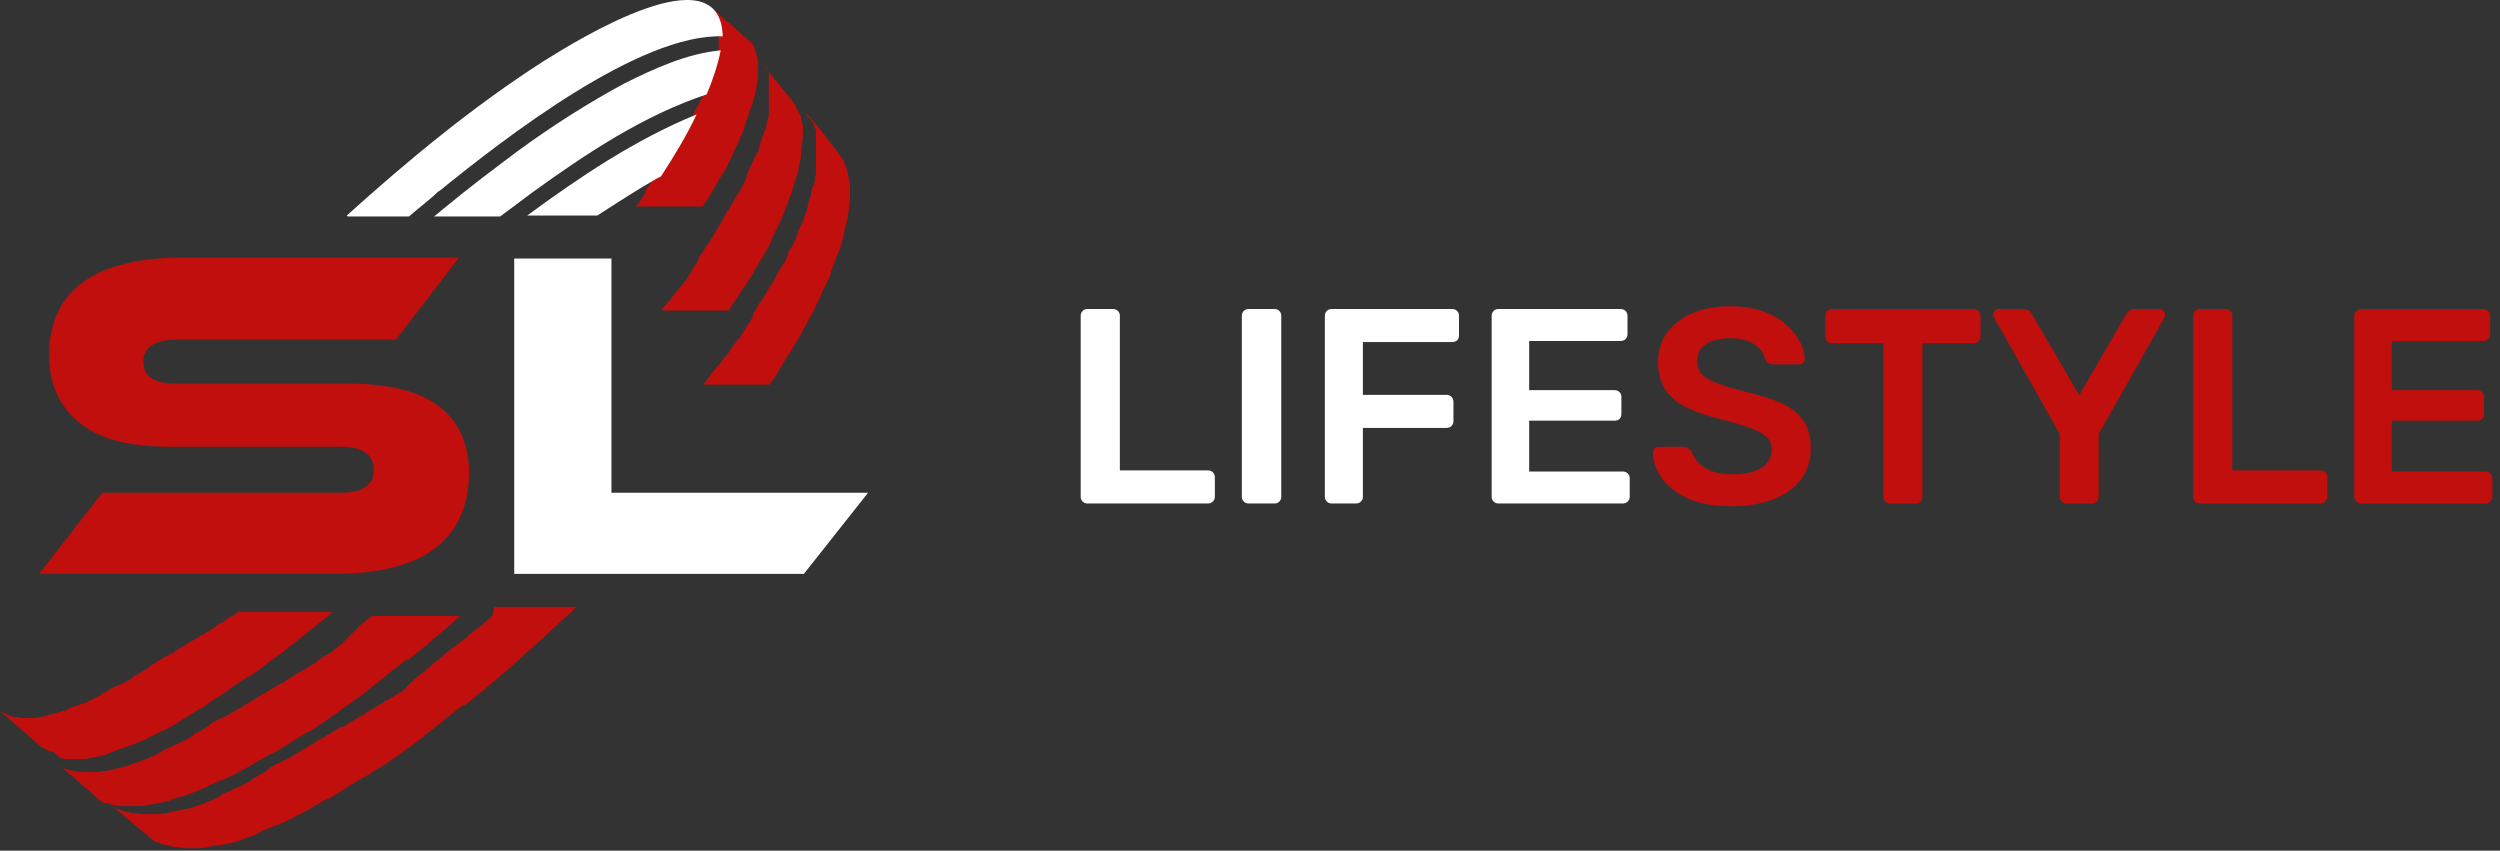 <svg width="144" height="49" viewBox="0 0 144 49" fill="none" xmlns="http://www.w3.org/2000/svg">
<rect x="0" y="0" width="144" height="49" fill="#333333" stroke="none"/>
<path d="M62.632 29C62.525 29 62.435 28.963 62.36 28.888C62.285 28.813 62.248 28.723 62.248 28.616V18.184C62.248 18.077 62.285 17.987 62.36 17.912C62.435 17.837 62.525 17.8 62.632 17.8H64.12C64.227 17.8 64.317 17.837 64.392 17.912C64.467 17.987 64.504 18.077 64.504 18.184V27.096H69.576C69.693 27.096 69.789 27.133 69.864 27.208C69.939 27.283 69.976 27.379 69.976 27.496V28.616C69.976 28.723 69.939 28.813 69.864 28.888C69.789 28.963 69.693 29 69.576 29H62.632Z" fill="white"/>
<path d="M71.913 29C71.807 29 71.716 28.963 71.641 28.888C71.567 28.813 71.529 28.723 71.529 28.616V18.184C71.529 18.077 71.567 17.987 71.641 17.912C71.716 17.837 71.807 17.8 71.913 17.8H73.417C73.535 17.8 73.625 17.837 73.689 17.912C73.764 17.987 73.801 18.077 73.801 18.184V28.616C73.801 28.723 73.764 28.813 73.689 28.888C73.625 28.963 73.535 29 73.417 29H71.913Z" fill="white"/>
<path d="M76.695 29C76.588 29 76.497 28.963 76.422 28.888C76.348 28.813 76.311 28.723 76.311 28.616V18.2C76.311 18.083 76.348 17.987 76.422 17.912C76.497 17.837 76.588 17.8 76.695 17.8H83.638C83.756 17.8 83.852 17.837 83.927 17.912C84.001 17.987 84.038 18.083 84.038 18.2V19.32C84.038 19.437 84.001 19.533 83.927 19.608C83.852 19.672 83.756 19.704 83.638 19.704H78.502V22.744H83.319C83.436 22.744 83.532 22.781 83.606 22.856C83.681 22.931 83.719 23.027 83.719 23.144V24.264C83.719 24.371 83.681 24.461 83.606 24.536C83.532 24.611 83.436 24.648 83.319 24.648H78.502V28.616C78.502 28.723 78.465 28.813 78.391 28.888C78.316 28.963 78.22 29 78.103 29H76.695Z" fill="white"/>
<path d="M86.304 29C86.197 29 86.106 28.963 86.032 28.888C85.957 28.813 85.92 28.723 85.92 28.616V18.2C85.92 18.083 85.957 17.987 86.032 17.912C86.106 17.837 86.197 17.8 86.304 17.8H93.344C93.461 17.8 93.557 17.837 93.632 17.912C93.707 17.987 93.744 18.083 93.744 18.2V19.256C93.744 19.363 93.707 19.453 93.632 19.528C93.557 19.603 93.461 19.64 93.344 19.64H88.08V22.472H92.992C93.109 22.472 93.205 22.509 93.28 22.584C93.355 22.648 93.392 22.739 93.392 22.856V23.848C93.392 23.965 93.355 24.061 93.28 24.136C93.205 24.2 93.109 24.232 92.992 24.232H88.08V27.16H93.472C93.589 27.16 93.685 27.197 93.76 27.272C93.835 27.347 93.872 27.443 93.872 27.56V28.616C93.872 28.723 93.835 28.813 93.76 28.888C93.685 28.963 93.589 29 93.472 29H86.304Z" fill="white"/>
<path d="M99.761 29.16C98.769 29.16 97.937 29.016 97.265 28.728C96.604 28.429 96.097 28.045 95.745 27.576C95.404 27.096 95.222 26.595 95.201 26.072C95.201 25.976 95.233 25.896 95.297 25.832C95.361 25.768 95.441 25.736 95.537 25.736H96.961C97.1 25.736 97.201 25.768 97.265 25.832C97.34 25.885 97.404 25.955 97.457 26.04C97.521 26.243 97.644 26.445 97.825 26.648C98.006 26.84 98.252 27 98.561 27.128C98.881 27.256 99.281 27.32 99.761 27.32C100.529 27.32 101.1 27.192 101.473 26.936C101.857 26.68 102.049 26.333 102.049 25.896C102.049 25.587 101.948 25.341 101.745 25.16C101.542 24.968 101.228 24.797 100.801 24.648C100.385 24.488 99.83 24.323 99.137 24.152C98.337 23.96 97.665 23.731 97.121 23.464C96.588 23.187 96.182 22.84 95.905 22.424C95.638 22.008 95.505 21.48 95.505 20.84C95.505 20.221 95.67 19.672 96.001 19.192C96.342 18.712 96.822 18.333 97.441 18.056C98.07 17.779 98.817 17.64 99.681 17.64C100.374 17.64 100.988 17.736 101.521 17.928C102.054 18.109 102.497 18.355 102.849 18.664C103.201 18.963 103.468 19.288 103.649 19.64C103.841 19.981 103.942 20.317 103.953 20.648C103.953 20.733 103.921 20.813 103.857 20.888C103.804 20.952 103.724 20.984 103.617 20.984H102.129C102.044 20.984 101.958 20.963 101.873 20.92C101.788 20.877 101.718 20.797 101.665 20.68C101.601 20.349 101.393 20.067 101.041 19.832C100.689 19.597 100.236 19.48 99.681 19.48C99.105 19.48 98.641 19.587 98.289 19.8C97.937 20.013 97.761 20.344 97.761 20.792C97.761 21.091 97.846 21.341 98.017 21.544C98.198 21.736 98.481 21.907 98.865 22.056C99.26 22.205 99.777 22.365 100.417 22.536C101.324 22.739 102.065 22.973 102.641 23.24C103.217 23.507 103.638 23.848 103.905 24.264C104.172 24.669 104.305 25.187 104.305 25.816C104.305 26.52 104.113 27.123 103.729 27.624C103.356 28.115 102.828 28.493 102.145 28.76C101.462 29.027 100.668 29.16 99.761 29.16Z" fill="#C00F0C"/>
<path d="M108.862 29C108.755 29 108.664 28.963 108.59 28.888C108.515 28.813 108.478 28.723 108.478 28.616V19.768H105.518C105.411 19.768 105.32 19.731 105.246 19.656C105.171 19.581 105.134 19.491 105.134 19.384V18.2C105.134 18.083 105.171 17.987 105.246 17.912C105.32 17.837 105.411 17.8 105.518 17.8H113.678C113.795 17.8 113.891 17.837 113.966 17.912C114.04 17.987 114.078 18.083 114.078 18.2V19.384C114.078 19.491 114.04 19.581 113.966 19.656C113.891 19.731 113.795 19.768 113.678 19.768H110.734V28.616C110.734 28.723 110.696 28.813 110.622 28.888C110.547 28.963 110.451 29 110.334 29H108.862Z" fill="#C00F0C"/>
<path d="M119.029 29C118.922 29 118.832 28.963 118.757 28.888C118.682 28.813 118.645 28.723 118.645 28.616V25L114.869 18.312C114.858 18.291 114.848 18.264 114.837 18.232C114.826 18.2 114.821 18.168 114.821 18.136C114.821 18.04 114.853 17.96 114.917 17.896C114.981 17.832 115.056 17.8 115.141 17.8H116.565C116.693 17.8 116.794 17.832 116.869 17.896C116.954 17.96 117.013 18.029 117.045 18.104L119.765 22.76L122.469 18.104C122.512 18.029 122.57 17.96 122.645 17.896C122.73 17.832 122.837 17.8 122.965 17.8H124.373C124.469 17.8 124.549 17.832 124.613 17.896C124.677 17.96 124.709 18.04 124.709 18.136C124.709 18.168 124.704 18.2 124.693 18.232C124.693 18.264 124.682 18.291 124.661 18.312L120.885 25V28.616C120.885 28.723 120.848 28.813 120.773 28.888C120.698 28.963 120.602 29 120.485 29H119.029Z" fill="#C00F0C"/>
<path d="M126.71 29C126.603 29 126.513 28.963 126.438 28.888C126.363 28.813 126.326 28.723 126.326 28.616V18.184C126.326 18.077 126.363 17.987 126.438 17.912C126.513 17.837 126.603 17.8 126.71 17.8H128.198C128.305 17.8 128.395 17.837 128.47 17.912C128.545 17.987 128.582 18.077 128.582 18.184V27.096H133.654C133.771 27.096 133.867 27.133 133.942 27.208C134.017 27.283 134.054 27.379 134.054 27.496V28.616C134.054 28.723 134.017 28.813 133.942 28.888C133.867 28.963 133.771 29 133.654 29H126.71Z" fill="#C00F0C"/>
<path d="M135.991 29C135.885 29 135.794 28.963 135.719 28.888C135.645 28.813 135.607 28.723 135.607 28.616V18.2C135.607 18.083 135.645 17.987 135.719 17.912C135.794 17.837 135.885 17.8 135.991 17.8H143.031C143.149 17.8 143.245 17.837 143.319 17.912C143.394 17.987 143.431 18.083 143.431 18.2V19.256C143.431 19.363 143.394 19.453 143.319 19.528C143.245 19.603 143.149 19.64 143.031 19.64H137.767V22.472H142.679C142.797 22.472 142.893 22.509 142.967 22.584C143.042 22.648 143.079 22.739 143.079 22.856V23.848C143.079 23.965 143.042 24.061 142.967 24.136C142.893 24.2 142.797 24.232 142.679 24.232H137.767V27.16H143.159C143.277 27.16 143.373 27.197 143.447 27.272C143.522 27.347 143.559 27.443 143.559 27.56V28.616C143.559 28.723 143.522 28.813 143.447 28.888C143.373 28.963 143.277 29 143.159 29H135.991Z" fill="#C00F0C"/>
<path d="M20.092 22.099H10.162C8.891 22.099 8.256 21.695 8.256 20.83C8.256 20.023 8.891 19.562 10.162 19.562H22.806L26.443 14.834H10.624C5.427 14.834 2.829 16.737 2.829 20.485C2.829 22.099 3.406 23.367 4.503 24.29C5.658 25.27 7.39 25.731 9.7 25.731H19.631C20.901 25.731 21.536 26.192 21.536 27.057C21.536 27.922 20.901 28.383 19.631 28.383H5.889L2.252 33.053H19.226C24.423 33.053 27.021 31.093 27.021 27.115C26.905 23.771 24.654 22.099 20.092 22.099Z" fill="#C00F0C"/>
<path d="M35.219 14.892H29.619V33.053H46.305L50 28.383H35.219V14.892Z" fill="white"/>
<path d="M28.291 35.532C28.233 35.59 28.175 35.648 28.118 35.705C28.06 35.763 28.002 35.821 27.945 35.821C27.887 35.878 27.829 35.936 27.771 35.994C27.714 36.051 27.656 36.109 27.54 36.167C27.483 36.224 27.425 36.282 27.309 36.34C27.252 36.397 27.194 36.455 27.078 36.513C27.021 36.57 26.963 36.628 26.905 36.685C26.905 36.685 26.905 36.685 26.848 36.743C26.79 36.801 26.674 36.858 26.617 36.916C26.559 36.974 26.443 37.031 26.386 37.089C26.328 37.147 26.212 37.204 26.155 37.262C26.097 37.32 25.982 37.377 25.924 37.435C25.866 37.493 25.751 37.55 25.693 37.608L25.635 37.666C25.577 37.723 25.52 37.781 25.462 37.839C25.404 37.896 25.289 37.954 25.231 38.011C25.173 38.069 25.058 38.127 25 38.184C24.942 38.242 24.827 38.3 24.769 38.415C24.711 38.473 24.596 38.53 24.538 38.588L24.48 38.646C24.423 38.703 24.365 38.761 24.249 38.819C24.192 38.876 24.076 38.934 24.018 38.992C23.961 39.049 23.845 39.107 23.788 39.222C23.73 39.28 23.614 39.338 23.557 39.453C23.499 39.511 23.441 39.511 23.441 39.568L23.383 39.626C23.383 39.626 23.326 39.626 23.326 39.684C23.268 39.741 23.152 39.799 23.095 39.856C22.979 39.914 22.922 39.972 22.806 40.029C22.691 40.087 22.633 40.145 22.517 40.202C22.402 40.26 22.344 40.318 22.229 40.375C22.229 40.375 22.229 40.375 22.171 40.375C22.171 40.375 22.113 40.375 22.113 40.433C22.055 40.491 21.998 40.548 21.94 40.548C21.825 40.606 21.767 40.664 21.651 40.721C21.536 40.779 21.478 40.837 21.363 40.894C21.247 40.952 21.189 41.01 21.074 41.067C21.016 41.125 21.016 41.125 20.958 41.182C20.958 41.182 20.958 41.182 20.901 41.182C20.843 41.182 20.843 41.24 20.785 41.24C20.67 41.298 20.612 41.355 20.497 41.413C20.381 41.471 20.323 41.529 20.208 41.586C20.092 41.644 20.035 41.701 19.919 41.759C19.861 41.817 19.804 41.874 19.688 41.874C19.688 41.874 19.688 41.874 19.631 41.874C19.515 41.932 19.457 41.99 19.342 42.047C19.226 42.105 19.169 42.163 19.053 42.22C18.938 42.278 18.88 42.336 18.764 42.393C18.707 42.451 18.649 42.451 18.591 42.509C18.591 42.509 18.591 42.509 18.534 42.509C18.534 42.509 18.476 42.509 18.476 42.566C18.36 42.624 18.302 42.681 18.187 42.739C18.072 42.797 18.014 42.855 17.898 42.912C17.783 42.97 17.725 43.028 17.61 43.085C17.552 43.085 17.552 43.143 17.494 43.143C17.494 43.143 17.436 43.143 17.436 43.2C17.379 43.2 17.379 43.258 17.321 43.258C17.206 43.316 17.148 43.373 17.032 43.431C16.917 43.489 16.859 43.546 16.744 43.604C16.628 43.662 16.57 43.719 16.455 43.777H16.397C16.34 43.835 16.224 43.892 16.166 43.892C16.051 43.95 15.935 44.008 15.82 44.065C15.704 44.123 15.589 44.181 15.531 44.238C15.531 44.238 15.473 44.238 15.473 44.296C15.473 44.296 15.416 44.296 15.416 44.353C15.358 44.411 15.3 44.411 15.242 44.469C15.127 44.526 15.011 44.584 14.954 44.642C14.838 44.699 14.723 44.757 14.607 44.815C14.607 44.815 14.55 44.815 14.55 44.872C14.55 44.872 14.492 44.872 14.492 44.93C14.434 44.988 14.376 44.988 14.319 45.045C14.203 45.103 14.088 45.161 13.972 45.218C13.857 45.276 13.741 45.334 13.626 45.391H13.568C13.453 45.449 13.337 45.507 13.222 45.564C13.106 45.622 12.933 45.68 12.818 45.737C12.818 45.737 12.76 45.737 12.76 45.795C12.76 45.795 12.702 45.795 12.702 45.852C12.644 45.91 12.529 45.91 12.471 45.968C12.356 46.026 12.24 46.083 12.067 46.141C12.009 46.141 12.009 46.141 11.951 46.199C11.894 46.199 11.894 46.199 11.836 46.256C11.72 46.314 11.605 46.314 11.49 46.371C11.374 46.429 11.259 46.429 11.143 46.487C10.97 46.544 10.854 46.602 10.681 46.602C10.566 46.602 10.508 46.66 10.393 46.66H10.335C10.162 46.717 10.046 46.717 9.873 46.775C9.757 46.775 9.7 46.833 9.584 46.833C9.411 46.833 9.296 46.89 9.122 46.89C9.065 46.89 9.007 46.89 8.891 46.89C8.718 46.89 8.603 46.89 8.487 46.89C8.43 46.89 8.372 46.89 8.314 46.89C8.141 46.89 8.025 46.89 7.852 46.833C7.794 46.833 7.794 46.833 7.737 46.833C7.679 46.833 7.621 46.833 7.621 46.833C7.564 46.833 7.448 46.775 7.39 46.775C7.333 46.775 7.333 46.775 7.275 46.775C7.102 46.717 6.986 46.66 6.813 46.602C6.755 46.602 6.697 46.544 6.64 46.544C6.582 46.544 6.524 46.487 6.524 46.487C6.466 46.429 6.409 46.429 6.409 46.371C6.351 46.314 6.351 46.314 6.293 46.256C7.044 46.89 7.737 47.525 8.487 48.101C8.545 48.159 8.545 48.159 8.603 48.216C8.661 48.274 8.718 48.274 8.718 48.332C8.776 48.389 8.834 48.389 8.891 48.447C8.949 48.505 9.007 48.505 9.065 48.505C9.238 48.562 9.353 48.62 9.527 48.678C9.584 48.678 9.584 48.678 9.642 48.678C9.758 48.735 9.931 48.735 10.046 48.793C10.104 48.793 10.162 48.793 10.162 48.793C10.335 48.793 10.45 48.851 10.623 48.851C10.681 48.851 10.739 48.851 10.797 48.851C10.912 48.851 11.085 48.851 11.259 48.851C11.316 48.851 11.432 48.851 11.49 48.851C11.663 48.851 11.778 48.851 11.951 48.793C12.067 48.793 12.125 48.735 12.24 48.735C12.413 48.735 12.529 48.678 12.702 48.678C12.818 48.678 12.933 48.62 13.049 48.62C13.222 48.562 13.337 48.562 13.51 48.505C13.626 48.447 13.741 48.447 13.857 48.389C14.03 48.332 14.146 48.274 14.319 48.216C14.55 48.159 14.781 48.043 15.011 47.928C15.011 47.928 15.069 47.928 15.069 47.87C15.358 47.755 15.647 47.64 15.935 47.525H15.993C16.282 47.409 16.57 47.236 16.859 47.121C16.859 47.121 16.917 47.121 16.917 47.063C17.206 46.948 17.494 46.775 17.841 46.602C17.841 46.602 17.898 46.602 17.898 46.544C18.187 46.371 18.534 46.199 18.822 46.026H18.88C19.226 45.852 19.515 45.622 19.861 45.449C19.861 45.449 19.919 45.449 19.919 45.391C20.266 45.161 20.612 44.988 20.958 44.757C20.958 44.757 20.958 44.757 21.016 44.757C21.363 44.526 21.709 44.296 22.113 44.065C22.46 43.835 22.864 43.546 23.21 43.316C23.21 43.316 23.21 43.316 23.268 43.258C23.614 43.028 24.018 42.739 24.365 42.451C24.365 42.451 24.423 42.451 24.423 42.393C24.769 42.105 25.173 41.817 25.52 41.529L25.577 41.471C25.924 41.182 26.328 40.894 26.674 40.606C26.674 40.606 26.674 40.606 26.732 40.606C26.732 40.606 26.732 40.606 26.79 40.606C27.194 40.318 27.54 39.972 27.945 39.684L28.002 39.626C28.406 39.28 28.753 38.992 29.157 38.646C29.157 38.646 29.157 38.646 29.215 38.588C29.619 38.242 30.023 37.896 30.369 37.55C30.774 37.204 31.178 36.858 31.582 36.455C31.986 36.109 32.39 35.705 32.794 35.359C32.91 35.244 33.083 35.071 33.199 34.956H28.464C28.406 35.417 28.349 35.475 28.291 35.532Z" fill="#C00F0C"/>
<path d="M6.524 46.371C6.582 46.371 6.582 46.371 6.64 46.371C6.755 46.429 6.871 46.429 7.044 46.429C7.102 46.429 7.102 46.429 7.159 46.429C7.275 46.429 7.448 46.429 7.621 46.429H7.679C7.737 46.429 7.794 46.429 7.794 46.429C7.91 46.429 8.083 46.429 8.199 46.429C8.256 46.429 8.372 46.429 8.43 46.371C8.603 46.371 8.718 46.314 8.891 46.314C9.007 46.314 9.065 46.256 9.18 46.256C9.296 46.199 9.469 46.199 9.642 46.141C9.758 46.141 9.873 46.083 9.931 46.026C10.104 45.968 10.219 45.968 10.393 45.91C10.508 45.852 10.623 45.852 10.739 45.795C10.912 45.737 11.028 45.68 11.201 45.622C11.432 45.507 11.663 45.449 11.894 45.334C11.894 45.334 11.951 45.334 11.951 45.276C12.24 45.161 12.529 45.045 12.76 44.93H12.818C13.106 44.815 13.395 44.642 13.684 44.526C13.684 44.526 13.741 44.526 13.741 44.469C14.03 44.296 14.319 44.181 14.607 44.008L14.665 43.95C14.954 43.777 15.3 43.604 15.589 43.431H15.647C15.993 43.258 16.282 43.028 16.628 42.855C16.628 42.855 16.686 42.855 16.686 42.797C17.032 42.566 17.379 42.393 17.725 42.163C17.725 42.163 17.725 42.163 17.783 42.163C18.129 41.932 18.476 41.701 18.822 41.471C19.169 41.24 19.573 40.952 19.919 40.664C19.919 40.664 19.919 40.664 19.977 40.664C20.323 40.375 20.727 40.145 21.074 39.856C21.074 39.856 21.132 39.856 21.132 39.799C21.478 39.511 21.882 39.222 22.229 38.934L22.286 38.876C22.633 38.588 23.037 38.3 23.383 38.011C23.383 38.011 23.383 38.011 23.441 38.011C23.441 38.011 23.441 38.011 23.499 38.011C23.903 37.723 24.249 37.377 24.654 37.089L24.711 37.031C25.115 36.685 25.462 36.397 25.866 36.051C25.866 36.051 25.866 36.051 25.924 35.994C26.097 35.821 26.328 35.648 26.501 35.475H21.42L21.363 35.532C21.305 35.59 21.189 35.648 21.132 35.705L21.074 35.763C21.016 35.821 20.901 35.878 20.843 35.936C20.785 35.994 20.67 36.051 20.612 36.167C20.554 36.224 20.439 36.282 20.381 36.397C20.323 36.455 20.208 36.513 20.15 36.628C20.092 36.685 20.035 36.685 20.035 36.743L19.977 36.801C19.977 36.801 19.919 36.801 19.919 36.858C19.861 36.916 19.746 36.974 19.688 37.089C19.573 37.147 19.515 37.204 19.399 37.32C19.284 37.377 19.226 37.435 19.111 37.55C18.995 37.608 18.938 37.666 18.822 37.723C18.822 37.723 18.822 37.723 18.764 37.723C18.764 37.723 18.707 37.723 18.707 37.781C18.649 37.839 18.591 37.896 18.534 37.896C18.418 37.954 18.36 38.011 18.245 38.127C18.129 38.184 18.072 38.242 17.956 38.3C17.841 38.357 17.783 38.415 17.667 38.473C17.61 38.53 17.61 38.53 17.552 38.588C17.552 38.588 17.552 38.588 17.494 38.588C17.436 38.588 17.436 38.646 17.379 38.646C17.263 38.703 17.206 38.761 17.09 38.819C16.975 38.876 16.917 38.934 16.801 38.992C16.686 39.049 16.628 39.107 16.513 39.165C16.455 39.222 16.397 39.28 16.282 39.338C16.282 39.338 16.282 39.338 16.224 39.338C16.108 39.395 16.051 39.453 15.935 39.511C15.82 39.568 15.762 39.626 15.647 39.684C15.531 39.741 15.473 39.799 15.358 39.856C15.3 39.914 15.242 39.914 15.185 39.972C15.185 39.972 15.185 39.972 15.127 39.972C15.127 39.972 15.069 39.972 15.069 40.029C14.954 40.087 14.896 40.145 14.781 40.202C14.665 40.26 14.607 40.318 14.492 40.375C14.376 40.433 14.319 40.491 14.203 40.548C14.146 40.548 14.146 40.606 14.088 40.606C14.088 40.606 14.03 40.606 14.03 40.664C13.972 40.664 13.972 40.721 13.915 40.721C13.799 40.779 13.741 40.837 13.626 40.894C13.51 40.952 13.453 41.01 13.337 41.067C13.222 41.125 13.164 41.182 13.049 41.24H12.991C12.933 41.298 12.818 41.355 12.76 41.355C12.644 41.413 12.529 41.471 12.413 41.529C12.298 41.586 12.182 41.644 12.125 41.701C12.125 41.701 12.067 41.701 12.067 41.759L12.009 41.817C11.951 41.874 11.894 41.874 11.836 41.932C11.72 41.99 11.605 42.047 11.547 42.105C11.432 42.163 11.316 42.22 11.201 42.278C11.201 42.278 11.143 42.278 11.143 42.336L11.085 42.393C11.028 42.451 10.97 42.451 10.912 42.509C10.797 42.566 10.681 42.624 10.566 42.681C10.45 42.739 10.335 42.797 10.219 42.855H10.162C10.046 42.912 9.931 42.97 9.815 43.028C9.7 43.085 9.527 43.143 9.411 43.2C9.411 43.2 9.353 43.2 9.353 43.258C9.353 43.258 9.296 43.258 9.296 43.316C9.238 43.373 9.122 43.373 9.065 43.431C8.949 43.489 8.834 43.546 8.661 43.604C8.603 43.604 8.603 43.604 8.545 43.662C8.487 43.662 8.487 43.719 8.43 43.719C8.314 43.777 8.199 43.777 8.083 43.835C7.968 43.892 7.852 43.95 7.737 43.95C7.679 43.95 7.621 44.008 7.621 44.008C7.506 44.065 7.39 44.065 7.333 44.123C7.275 44.123 7.159 44.181 7.102 44.181H7.044C6.871 44.238 6.755 44.238 6.64 44.296C6.524 44.296 6.467 44.353 6.351 44.353C6.178 44.411 6.062 44.411 5.947 44.411C5.889 44.411 5.831 44.411 5.774 44.469C5.658 44.469 5.543 44.469 5.427 44.469H5.37C5.312 44.469 5.254 44.469 5.196 44.469C5.023 44.469 4.908 44.469 4.792 44.469H4.734C4.734 44.469 4.734 44.469 4.677 44.469C4.561 44.469 4.446 44.411 4.33 44.411C4.273 44.411 4.273 44.411 4.215 44.411C4.042 44.353 3.926 44.353 3.811 44.296C3.753 44.296 3.695 44.238 3.695 44.238C3.637 44.238 3.58 44.181 3.58 44.181C3.522 44.181 3.522 44.123 3.464 44.123C3.406 44.123 3.406 44.065 3.349 44.008L5.543 45.91C5.6 45.968 5.6 45.968 5.658 46.026C5.716 46.083 5.716 46.083 5.774 46.141C5.831 46.141 5.889 46.199 5.889 46.199C5.947 46.199 5.947 46.256 6.005 46.256C6.005 46.256 6.005 46.256 6.062 46.256C6.178 46.256 6.351 46.314 6.524 46.371Z" fill="#C00F0C"/>
<path d="M3.464 43.662C3.58 43.662 3.695 43.719 3.811 43.719C3.868 43.719 3.868 43.719 3.926 43.719C4.042 43.719 4.215 43.719 4.33 43.719C4.388 43.719 4.446 43.719 4.503 43.719C4.561 43.719 4.619 43.719 4.677 43.719C4.734 43.719 4.85 43.719 4.908 43.719C4.965 43.719 5.023 43.719 5.139 43.662C5.254 43.662 5.427 43.604 5.543 43.604C5.6 43.604 5.716 43.546 5.774 43.546C5.889 43.489 6.062 43.489 6.178 43.431C6.293 43.373 6.351 43.373 6.467 43.316C6.64 43.258 6.755 43.2 6.928 43.143C7.044 43.085 7.159 43.028 7.275 43.028C7.448 42.97 7.564 42.912 7.737 42.855C7.852 42.797 8.025 42.739 8.141 42.681C8.256 42.624 8.314 42.624 8.43 42.566C8.43 42.566 8.487 42.566 8.487 42.509C8.776 42.393 9.007 42.278 9.296 42.105C9.296 42.105 9.296 42.105 9.353 42.105C9.642 41.99 9.931 41.817 10.219 41.644L10.277 41.586C10.566 41.413 10.854 41.24 11.143 41.067L11.201 41.01C11.49 40.837 11.836 40.664 12.125 40.433C12.125 40.433 12.182 40.433 12.182 40.375C12.529 40.202 12.818 39.972 13.164 39.741C13.164 39.741 13.222 39.741 13.222 39.684C13.568 39.453 13.915 39.222 14.261 38.992C14.261 38.992 14.261 38.992 14.319 38.992C14.665 38.761 15.011 38.53 15.358 38.242C15.704 37.954 16.108 37.723 16.455 37.435C16.455 37.435 16.455 37.435 16.513 37.377C16.859 37.089 17.263 36.801 17.61 36.513C17.61 36.513 17.667 36.513 17.667 36.455C18.014 36.167 18.418 35.878 18.764 35.59L18.822 35.532C18.938 35.417 19.053 35.359 19.169 35.244H13.741C13.684 35.302 13.626 35.302 13.568 35.359C13.453 35.417 13.395 35.475 13.279 35.532C13.164 35.59 13.106 35.648 12.991 35.705C12.933 35.763 12.875 35.821 12.76 35.878C12.76 35.878 12.76 35.878 12.702 35.878C12.587 35.936 12.529 35.994 12.413 36.109C12.298 36.167 12.24 36.224 12.125 36.282C12.009 36.34 11.951 36.397 11.836 36.455C11.778 36.513 11.72 36.57 11.663 36.57C11.663 36.57 11.663 36.57 11.605 36.57C11.605 36.57 11.547 36.57 11.547 36.628C11.432 36.685 11.374 36.743 11.259 36.801C11.143 36.858 11.085 36.916 10.97 36.974C10.854 37.031 10.797 37.089 10.681 37.147C10.623 37.147 10.623 37.204 10.566 37.204C10.566 37.204 10.508 37.204 10.508 37.262C10.45 37.262 10.45 37.32 10.393 37.32C10.277 37.377 10.219 37.435 10.104 37.493L10.046 37.55C9.988 37.608 9.873 37.666 9.815 37.666C9.7 37.723 9.642 37.781 9.527 37.839C9.527 37.839 9.527 37.839 9.469 37.839C9.411 37.896 9.296 37.954 9.238 38.011C9.122 38.069 9.007 38.127 8.949 38.184C8.834 38.242 8.718 38.3 8.661 38.358C8.661 38.358 8.603 38.358 8.603 38.415L8.545 38.473C8.487 38.53 8.43 38.53 8.372 38.588C8.256 38.646 8.141 38.703 8.083 38.761C7.968 38.819 7.852 38.876 7.737 38.934C7.737 38.934 7.679 38.934 7.679 38.992L7.621 39.049C7.564 39.107 7.506 39.107 7.448 39.165C7.333 39.222 7.217 39.28 7.102 39.338C6.986 39.395 6.871 39.453 6.755 39.511C6.755 39.511 6.755 39.511 6.697 39.511C6.582 39.568 6.467 39.626 6.351 39.684C6.351 39.684 6.293 39.684 6.293 39.741C6.178 39.799 6.062 39.856 5.947 39.914C5.947 39.914 5.889 39.914 5.889 39.972C5.889 39.972 5.831 39.972 5.831 40.029C5.774 40.087 5.658 40.087 5.6 40.145C5.485 40.202 5.37 40.26 5.254 40.318C5.196 40.318 5.196 40.318 5.139 40.375C5.081 40.375 5.081 40.433 5.023 40.433C4.908 40.491 4.792 40.548 4.677 40.548C4.561 40.606 4.446 40.664 4.33 40.664C4.157 40.721 4.042 40.779 3.926 40.837C3.868 40.894 3.753 40.894 3.695 40.952H3.637C3.522 41.01 3.349 41.01 3.233 41.067C3.176 41.067 3.06 41.125 3.002 41.125C2.829 41.182 2.714 41.182 2.598 41.24C2.54 41.24 2.483 41.24 2.425 41.298C2.309 41.298 2.136 41.355 2.021 41.355C1.963 41.355 1.905 41.355 1.848 41.355C1.732 41.355 1.674 41.355 1.617 41.355C1.559 41.355 1.501 41.355 1.443 41.355C1.386 41.355 1.386 41.355 1.328 41.355C1.212 41.355 1.097 41.355 0.982 41.298C0.924 41.298 0.924 41.298 0.866 41.298C0.751 41.298 0.577 41.24 0.462 41.182C0.404 41.182 0.346 41.125 0.346 41.125C0.289 41.125 0.289 41.067 0.231 41.067C0.173 41.067 0.173 41.01 0.115 41.01C0.058 41.01 0.058 40.952 0 40.952L2.252 42.912C2.309 42.97 2.309 42.97 2.367 43.028C2.425 43.028 2.425 43.085 2.483 43.085C2.54 43.085 2.54 43.143 2.598 43.143C2.656 43.143 2.714 43.2 2.714 43.2C2.829 43.258 2.945 43.316 3.118 43.316C3.349 43.604 3.406 43.604 3.464 43.662Z" fill="#C00F0C"/>
<path d="M46.478 6.647C46.536 6.705 46.536 6.705 46.536 6.705L46.593 6.763C46.593 6.763 46.593 6.82 46.651 6.82L46.767 6.936C46.767 6.936 46.767 6.936 46.767 6.993C46.767 6.993 46.767 7.051 46.825 7.051C46.825 7.051 46.825 7.109 46.882 7.109V7.166C46.882 7.166 46.882 7.166 46.882 7.224C46.882 7.282 46.882 7.282 46.94 7.339C46.94 7.397 46.94 7.397 46.998 7.455V7.512C46.998 7.57 46.998 7.57 46.998 7.628C46.998 7.685 46.998 7.685 46.998 7.743V7.801C46.998 7.858 46.998 7.858 46.998 7.916C46.998 7.973 46.998 7.973 46.998 8.031C46.998 8.089 46.998 8.089 46.998 8.146C46.998 8.204 46.998 8.204 46.998 8.262C46.998 8.319 46.998 8.319 46.998 8.377C46.998 8.435 46.998 8.435 46.998 8.492C46.998 8.55 46.998 8.55 46.998 8.608C46.998 8.665 46.998 8.723 46.998 8.723C46.998 8.781 46.998 8.781 46.998 8.838C46.998 8.896 46.998 8.954 46.998 8.954C46.998 9.011 46.998 9.069 46.998 9.127C46.998 9.184 46.998 9.184 46.998 9.242C46.998 9.242 46.998 9.242 46.998 9.3C46.998 9.357 46.998 9.415 46.998 9.473C46.998 9.53 46.998 9.588 46.998 9.645V9.703C46.998 9.703 46.998 9.703 46.998 9.761V9.818C46.998 9.876 46.998 9.934 46.998 9.991C46.998 10.049 46.998 10.107 46.94 10.164C46.94 10.164 46.94 10.164 46.94 10.222C46.94 10.222 46.94 10.222 46.94 10.28C46.94 10.337 46.94 10.337 46.94 10.395C46.94 10.453 46.94 10.51 46.882 10.568C46.882 10.626 46.882 10.683 46.825 10.741C46.825 10.799 46.767 10.856 46.767 10.914C46.767 10.972 46.709 11.029 46.709 11.145V11.26C46.709 11.318 46.709 11.318 46.651 11.375C46.651 11.433 46.593 11.548 46.593 11.606C46.593 11.663 46.593 11.663 46.536 11.721V11.836C46.536 11.894 46.478 12.009 46.478 12.067C46.478 12.125 46.42 12.24 46.42 12.298C46.363 12.413 46.363 12.47 46.305 12.586C46.247 12.701 46.247 12.759 46.189 12.874C46.132 12.932 46.132 13.047 46.074 13.105C46.016 13.22 45.958 13.335 45.958 13.393C45.958 13.393 45.958 13.393 45.958 13.451C45.901 13.566 45.901 13.624 45.843 13.739C45.785 13.854 45.727 13.97 45.67 14.085C45.612 14.2 45.554 14.316 45.496 14.373C45.439 14.488 45.381 14.546 45.381 14.661V14.719C45.323 14.834 45.266 14.95 45.208 15.065C45.15 15.123 45.15 15.18 45.092 15.238C45.092 15.296 45.035 15.296 45.035 15.353C45.035 15.353 45.035 15.411 44.977 15.411C44.919 15.526 44.861 15.642 44.746 15.815C44.746 15.872 44.688 15.93 44.688 15.93C44.688 15.988 44.63 15.988 44.63 16.045C44.63 16.103 44.573 16.103 44.573 16.16C44.515 16.276 44.457 16.391 44.342 16.506C44.342 16.564 44.284 16.564 44.284 16.622C44.284 16.679 44.226 16.679 44.226 16.737C44.169 16.795 44.169 16.852 44.111 16.91C44.053 17.025 43.938 17.141 43.88 17.314L43.822 17.371C43.822 17.371 43.822 17.429 43.764 17.429C43.707 17.486 43.707 17.544 43.649 17.602C43.591 17.717 43.533 17.832 43.476 17.948C43.418 18.005 43.418 18.063 43.36 18.121C43.36 18.121 43.36 18.121 43.36 18.178C43.36 18.178 43.36 18.178 43.36 18.236C43.36 18.294 43.303 18.294 43.303 18.351C43.245 18.467 43.187 18.582 43.072 18.697C43.014 18.812 42.956 18.87 42.898 18.985C42.841 19.101 42.783 19.159 42.725 19.274C42.667 19.389 42.61 19.447 42.494 19.562C42.437 19.62 42.437 19.677 42.379 19.735C42.379 19.735 42.379 19.793 42.321 19.793L42.263 19.85C42.206 19.966 42.148 20.023 42.09 20.139C42.032 20.254 41.975 20.311 41.859 20.427C41.859 20.485 41.801 20.485 41.801 20.542L41.744 20.6C41.686 20.657 41.686 20.715 41.628 20.715C41.57 20.83 41.513 20.888 41.397 21.003C41.34 21.119 41.224 21.234 41.166 21.292C41.166 21.292 41.166 21.349 41.108 21.349C41.051 21.407 40.993 21.522 40.935 21.58C40.878 21.695 40.762 21.811 40.704 21.926C40.647 21.983 40.589 22.041 40.531 22.099C40.531 22.099 40.531 22.099 40.531 22.157H44.342C44.342 22.099 44.4 22.099 44.4 22.041C44.4 22.041 44.4 21.983 44.457 21.983C44.63 21.753 44.804 21.465 44.919 21.234C45.092 21.003 45.208 20.715 45.381 20.485C45.381 20.485 45.381 20.427 45.439 20.427C45.554 20.196 45.727 19.966 45.843 19.735C45.843 19.735 45.843 19.677 45.901 19.677C46.016 19.447 46.132 19.274 46.247 19.043C46.247 18.985 46.305 18.985 46.305 18.928C46.42 18.697 46.536 18.524 46.651 18.294C46.651 18.236 46.709 18.236 46.709 18.178C46.825 18.005 46.94 17.775 46.998 17.602C46.998 17.544 47.055 17.544 47.055 17.486C47.171 17.314 47.229 17.083 47.344 16.91V16.852C47.46 16.622 47.517 16.449 47.633 16.276C47.748 16.045 47.806 15.872 47.864 15.699C47.864 15.699 47.864 15.699 47.864 15.642C47.922 15.469 48.037 15.238 48.095 15.065C48.152 14.892 48.21 14.661 48.326 14.489C48.383 14.316 48.441 14.143 48.499 13.97V13.912C48.557 13.739 48.614 13.566 48.614 13.451V13.393C48.672 13.22 48.672 13.047 48.73 12.932C48.788 12.759 48.788 12.643 48.845 12.47C48.845 12.47 48.845 12.47 48.845 12.413C48.845 12.24 48.903 12.125 48.903 11.952C48.903 11.952 48.903 11.952 48.903 11.894C48.903 11.779 48.961 11.606 48.961 11.49C48.961 11.375 48.961 11.202 48.961 11.087C48.961 10.972 48.961 10.856 48.961 10.741C48.961 10.626 48.961 10.51 48.903 10.395C48.903 10.28 48.845 10.164 48.845 10.049C48.845 9.934 48.788 9.818 48.788 9.761C48.73 9.645 48.73 9.588 48.672 9.473C48.614 9.357 48.614 9.3 48.557 9.184C48.499 9.127 48.441 9.011 48.383 8.954C48.326 8.896 48.268 8.781 48.21 8.723L47.286 7.512L46.94 7.109L46.767 6.878L46.42 6.474C46.478 6.59 46.478 6.59 46.478 6.647C46.478 6.59 46.478 6.59 46.478 6.647Z" fill="#C00F0C"/>
<path d="M43.88 3.649C43.938 3.707 43.938 3.707 43.938 3.707L43.995 3.765C43.995 3.765 43.995 3.822 44.053 3.822C44.053 3.822 44.053 3.88 44.111 3.88C44.111 3.88 44.111 3.938 44.169 3.938C44.169 3.938 44.169 3.938 44.169 3.995C44.169 3.995 44.169 4.053 44.226 4.053C44.226 4.053 44.226 4.111 44.284 4.111C44.284 4.111 44.284 4.111 44.284 4.168V4.226C44.284 4.226 44.284 4.284 44.284 4.341V4.399C44.284 4.457 44.284 4.457 44.284 4.514C44.284 4.572 44.284 4.572 44.284 4.63V4.687C44.284 4.745 44.284 4.745 44.284 4.802C44.284 4.802 44.284 4.802 44.284 4.86V4.918C44.284 4.918 44.284 4.975 44.284 5.033C44.284 5.091 44.284 5.091 44.284 5.148C44.284 5.206 44.284 5.206 44.284 5.264C44.284 5.321 44.284 5.321 44.284 5.379C44.284 5.437 44.284 5.437 44.284 5.494C44.284 5.494 44.284 5.552 44.284 5.61C44.284 5.61 44.284 5.61 44.284 5.667C44.284 5.725 44.284 5.725 44.284 5.783C44.284 5.84 44.284 5.898 44.284 5.898C44.284 5.956 44.284 6.013 44.284 6.013V6.071C44.284 6.071 44.284 6.071 44.284 6.129C44.284 6.186 44.284 6.244 44.284 6.301C44.284 6.359 44.284 6.417 44.284 6.474V6.532C44.284 6.532 44.284 6.532 44.284 6.59V6.647C44.284 6.705 44.284 6.763 44.226 6.82C44.226 6.878 44.226 6.936 44.169 6.993C44.169 6.993 44.169 6.993 44.169 7.051C44.169 7.109 44.169 7.109 44.169 7.166C44.169 7.224 44.111 7.282 44.111 7.339C44.111 7.397 44.111 7.455 44.053 7.512C44.053 7.57 43.995 7.628 43.995 7.685C43.995 7.743 43.995 7.743 43.938 7.801C43.938 7.858 43.938 7.858 43.88 7.916V8.031C43.88 8.089 43.88 8.089 43.822 8.146C43.822 8.204 43.764 8.319 43.764 8.377C43.764 8.435 43.707 8.435 43.707 8.492V8.608C43.707 8.665 43.649 8.781 43.591 8.838C43.591 8.896 43.533 8.954 43.476 9.069C43.418 9.127 43.418 9.242 43.36 9.3C43.303 9.415 43.303 9.473 43.245 9.588C43.187 9.645 43.187 9.761 43.129 9.818C43.072 9.934 43.014 10.049 43.014 10.107C43.014 10.107 43.014 10.107 43.014 10.164C42.956 10.28 42.956 10.337 42.898 10.453C42.841 10.568 42.783 10.683 42.725 10.799C42.667 10.914 42.61 11.029 42.552 11.087C42.494 11.202 42.437 11.26 42.379 11.375C42.379 11.375 42.379 11.433 42.321 11.433C42.263 11.548 42.206 11.663 42.148 11.779C42.09 11.836 42.09 11.894 42.032 11.952C42.032 12.009 41.975 12.009 41.975 12.067C41.975 12.067 41.975 12.125 41.917 12.125C41.859 12.24 41.801 12.355 41.686 12.528C41.686 12.586 41.628 12.643 41.628 12.643C41.628 12.701 41.57 12.701 41.57 12.759C41.57 12.816 41.513 12.816 41.513 12.874C41.455 12.989 41.34 13.105 41.282 13.22C41.282 13.278 41.224 13.278 41.224 13.335C41.224 13.393 41.166 13.393 41.166 13.451C41.108 13.508 41.108 13.566 41.051 13.624C40.993 13.739 40.878 13.854 40.82 14.027L40.762 14.085C40.762 14.085 40.762 14.143 40.704 14.143C40.647 14.2 40.647 14.258 40.589 14.316C40.531 14.431 40.473 14.546 40.358 14.661C40.3 14.719 40.3 14.777 40.242 14.834C40.242 14.834 40.242 14.834 40.242 14.892C40.242 14.892 40.242 14.892 40.242 14.95C40.242 15.007 40.185 15.007 40.185 15.065C40.127 15.18 40.011 15.296 39.954 15.411C39.896 15.526 39.838 15.584 39.781 15.699C39.723 15.815 39.665 15.872 39.607 15.988C39.55 16.103 39.492 16.16 39.376 16.276C39.319 16.333 39.319 16.391 39.261 16.449C39.261 16.449 39.261 16.506 39.203 16.506L39.145 16.564C39.088 16.679 39.03 16.737 38.914 16.852C38.857 16.968 38.799 17.025 38.684 17.141C38.684 17.198 38.626 17.198 38.626 17.256L38.568 17.314C38.51 17.371 38.51 17.429 38.453 17.429C38.395 17.544 38.279 17.602 38.222 17.717C38.164 17.775 38.106 17.832 38.106 17.89H41.975C42.09 17.659 42.263 17.429 42.379 17.256L42.437 17.198C42.552 16.968 42.725 16.737 42.841 16.564C42.841 16.564 42.841 16.506 42.898 16.506C43.014 16.276 43.129 16.103 43.303 15.872C43.303 15.815 43.36 15.815 43.36 15.757C43.476 15.526 43.591 15.353 43.707 15.18C43.707 15.123 43.764 15.123 43.764 15.065C43.88 14.892 43.995 14.661 44.111 14.488C44.111 14.431 44.169 14.431 44.169 14.373C44.284 14.2 44.4 13.97 44.457 13.797V13.739C44.573 13.566 44.63 13.335 44.746 13.162C44.861 12.989 44.919 12.759 45.035 12.586C45.035 12.586 45.035 12.586 45.035 12.528C45.15 12.355 45.208 12.125 45.266 11.952C45.323 11.779 45.439 11.606 45.496 11.375C45.554 11.202 45.612 11.029 45.67 10.856V10.799C45.727 10.626 45.785 10.51 45.843 10.337V10.28C45.901 10.107 45.958 9.991 45.958 9.818C46.016 9.645 46.016 9.53 46.074 9.357C46.074 9.357 46.074 9.357 46.074 9.3C46.132 9.127 46.132 9.011 46.132 8.896C46.132 8.896 46.132 8.896 46.132 8.838C46.132 8.723 46.189 8.55 46.189 8.435C46.189 8.319 46.189 8.146 46.247 8.031C46.247 7.916 46.247 7.801 46.247 7.685C46.247 7.57 46.247 7.455 46.247 7.339C46.247 7.224 46.247 7.109 46.189 7.051C46.189 6.936 46.132 6.878 46.132 6.763C46.132 6.647 46.074 6.59 46.016 6.474C45.958 6.417 45.958 6.301 45.901 6.244C45.843 6.186 45.843 6.071 45.785 6.013C45.727 5.956 45.67 5.898 45.612 5.783L43.88 3.649C43.822 3.592 43.822 3.592 43.88 3.649Z" fill="#C00F0C"/>
<path d="M41.166 0.594C41.224 0.651 41.224 0.709 41.224 0.709C41.224 0.709 41.224 0.709 41.224 0.767C41.224 0.767 41.224 0.824 41.282 0.824C41.282 0.824 41.282 0.882 41.34 0.882C41.34 0.882 41.34 0.882 41.34 0.94C41.34 0.94 41.34 0.997 41.397 0.997V1.055C41.397 1.055 41.397 1.055 41.397 1.113V1.343C41.397 1.401 41.397 1.401 41.397 1.459V1.516C41.397 1.574 41.397 1.574 41.397 1.631C41.397 1.689 41.397 1.689 41.397 1.747V1.92C41.397 1.977 41.397 1.977 41.397 2.035C41.397 2.093 41.397 2.093 41.397 2.15C41.397 2.208 41.397 2.208 41.397 2.266C41.397 2.323 41.397 2.323 41.397 2.381V2.439C41.397 2.496 41.397 2.496 41.397 2.554V2.727C41.397 2.727 41.397 2.727 41.397 2.785C41.397 2.842 41.397 2.9 41.34 2.9C41.34 2.958 41.34 3.015 41.282 3.015V3.131C41.282 3.188 41.282 3.246 41.224 3.303C41.224 3.361 41.166 3.419 41.166 3.476C41.166 3.476 41.166 3.476 41.166 3.534C41.166 3.592 41.166 3.592 41.108 3.649C41.108 3.707 41.051 3.765 41.051 3.822C41.051 3.88 40.993 3.938 40.993 3.995C40.993 4.053 40.935 4.111 40.935 4.168C40.935 4.226 40.878 4.284 40.878 4.341V4.457C40.878 4.514 40.878 4.514 40.82 4.572C40.82 4.63 40.762 4.687 40.762 4.802C40.762 4.86 40.704 4.86 40.704 4.918V5.033C40.704 5.091 40.647 5.148 40.647 5.206C40.589 5.264 40.589 5.321 40.531 5.437C40.473 5.494 40.473 5.61 40.416 5.667C40.358 5.725 40.358 5.84 40.3 5.898C40.242 5.956 40.242 6.071 40.185 6.129C40.127 6.244 40.069 6.302 40.011 6.417C40.011 6.417 40.011 6.417 40.011 6.474C39.954 6.532 39.896 6.647 39.896 6.705C39.838 6.82 39.781 6.936 39.723 6.993C39.665 7.109 39.607 7.166 39.55 7.282C39.492 7.397 39.434 7.455 39.376 7.57C39.376 7.57 39.376 7.628 39.319 7.628C39.261 7.743 39.203 7.858 39.088 7.973C39.03 8.031 39.03 8.089 38.972 8.146C38.972 8.204 38.914 8.204 38.914 8.262C38.914 8.262 38.914 8.319 38.857 8.319C38.799 8.435 38.684 8.55 38.626 8.665C38.626 8.723 38.568 8.781 38.568 8.781C38.568 8.838 38.51 8.838 38.51 8.896C38.51 8.954 38.453 8.954 38.453 9.011C38.395 9.127 38.279 9.242 38.222 9.357C38.222 9.415 38.164 9.415 38.164 9.473C38.164 9.53 38.106 9.53 38.106 9.588C38.106 9.588 38.106 9.645 38.048 9.645C38.048 9.703 37.991 9.703 37.991 9.761C37.933 9.876 37.818 9.991 37.76 10.164L37.644 10.28C37.587 10.337 37.587 10.395 37.529 10.453C37.471 10.568 37.413 10.683 37.298 10.799C37.24 10.856 37.24 10.914 37.182 10.972C37.182 10.972 37.182 10.972 37.182 11.029C37.182 11.029 37.182 11.029 37.182 11.087C37.182 11.145 37.125 11.145 37.125 11.202C37.067 11.317 36.952 11.433 36.894 11.548C36.836 11.663 36.778 11.721 36.663 11.836L36.605 11.894H40.473C40.589 11.721 40.704 11.548 40.82 11.375C40.82 11.318 40.878 11.317 40.878 11.26C40.993 11.087 41.108 10.856 41.224 10.683C41.224 10.626 41.282 10.626 41.282 10.568C41.397 10.395 41.513 10.164 41.628 9.991C41.628 9.991 41.628 9.934 41.686 9.934C41.801 9.761 41.917 9.53 41.975 9.357C42.09 9.184 42.148 8.954 42.263 8.781C42.263 8.781 42.263 8.781 42.263 8.723C42.379 8.55 42.437 8.319 42.552 8.146C42.61 7.973 42.667 7.801 42.783 7.685V7.628C42.841 7.455 42.898 7.282 42.956 7.109V7.051C43.014 6.878 43.072 6.763 43.129 6.59V6.532C43.187 6.359 43.245 6.244 43.303 6.071C43.36 5.898 43.418 5.783 43.418 5.667C43.476 5.552 43.476 5.379 43.533 5.264C43.533 5.148 43.591 4.975 43.591 4.86C43.591 4.745 43.649 4.63 43.649 4.514C43.649 4.514 43.649 4.514 43.649 4.457C43.649 4.341 43.649 4.226 43.649 4.168C43.649 4.053 43.649 3.938 43.649 3.822C43.649 3.707 43.649 3.592 43.649 3.534C43.649 3.419 43.649 3.361 43.591 3.246C43.591 3.131 43.533 3.073 43.533 3.015C43.533 2.958 43.476 2.9 43.476 2.842V2.785C43.418 2.727 43.418 2.669 43.36 2.554C43.303 2.496 43.245 2.439 43.187 2.381L41.166 0.594Z" fill="#C00F0C"/>
<path d="M38.106 10.107C38.857 8.954 39.55 7.801 40.127 6.59C36.605 8.031 33.429 10.164 30.369 12.413C31.582 12.413 33.256 12.413 34.411 12.413C35.566 11.663 36.721 10.914 37.933 10.222C38.048 10.222 38.048 10.164 38.106 10.107Z" fill="white"/>
<path d="M30.658 11.087C33.776 8.838 37.067 6.647 40.704 5.437C41.051 4.63 41.339 3.765 41.513 2.9C39.607 3.073 37.702 3.938 35.97 4.802C33.834 5.956 31.755 7.282 29.792 8.723C28.406 9.761 27.021 10.799 25.635 11.952C25.404 12.125 25.231 12.298 25 12.47C26.097 12.47 27.656 12.47 28.811 12.47C29.446 12.009 30.023 11.548 30.658 11.087Z" fill="white"/>
<path d="M25.346 10.972C29.041 7.973 36.836 1.92 41.628 2.093C41.513 -2.808 33.314 2.266 31.293 3.534C27.252 6.129 23.557 9.184 19.977 12.413L20.035 12.47C21.074 12.47 22.517 12.47 23.556 12.47C24.018 12.067 24.538 11.663 25 11.26C25.115 11.145 25.231 11.029 25.346 10.972Z" fill="white"/>
</svg>
